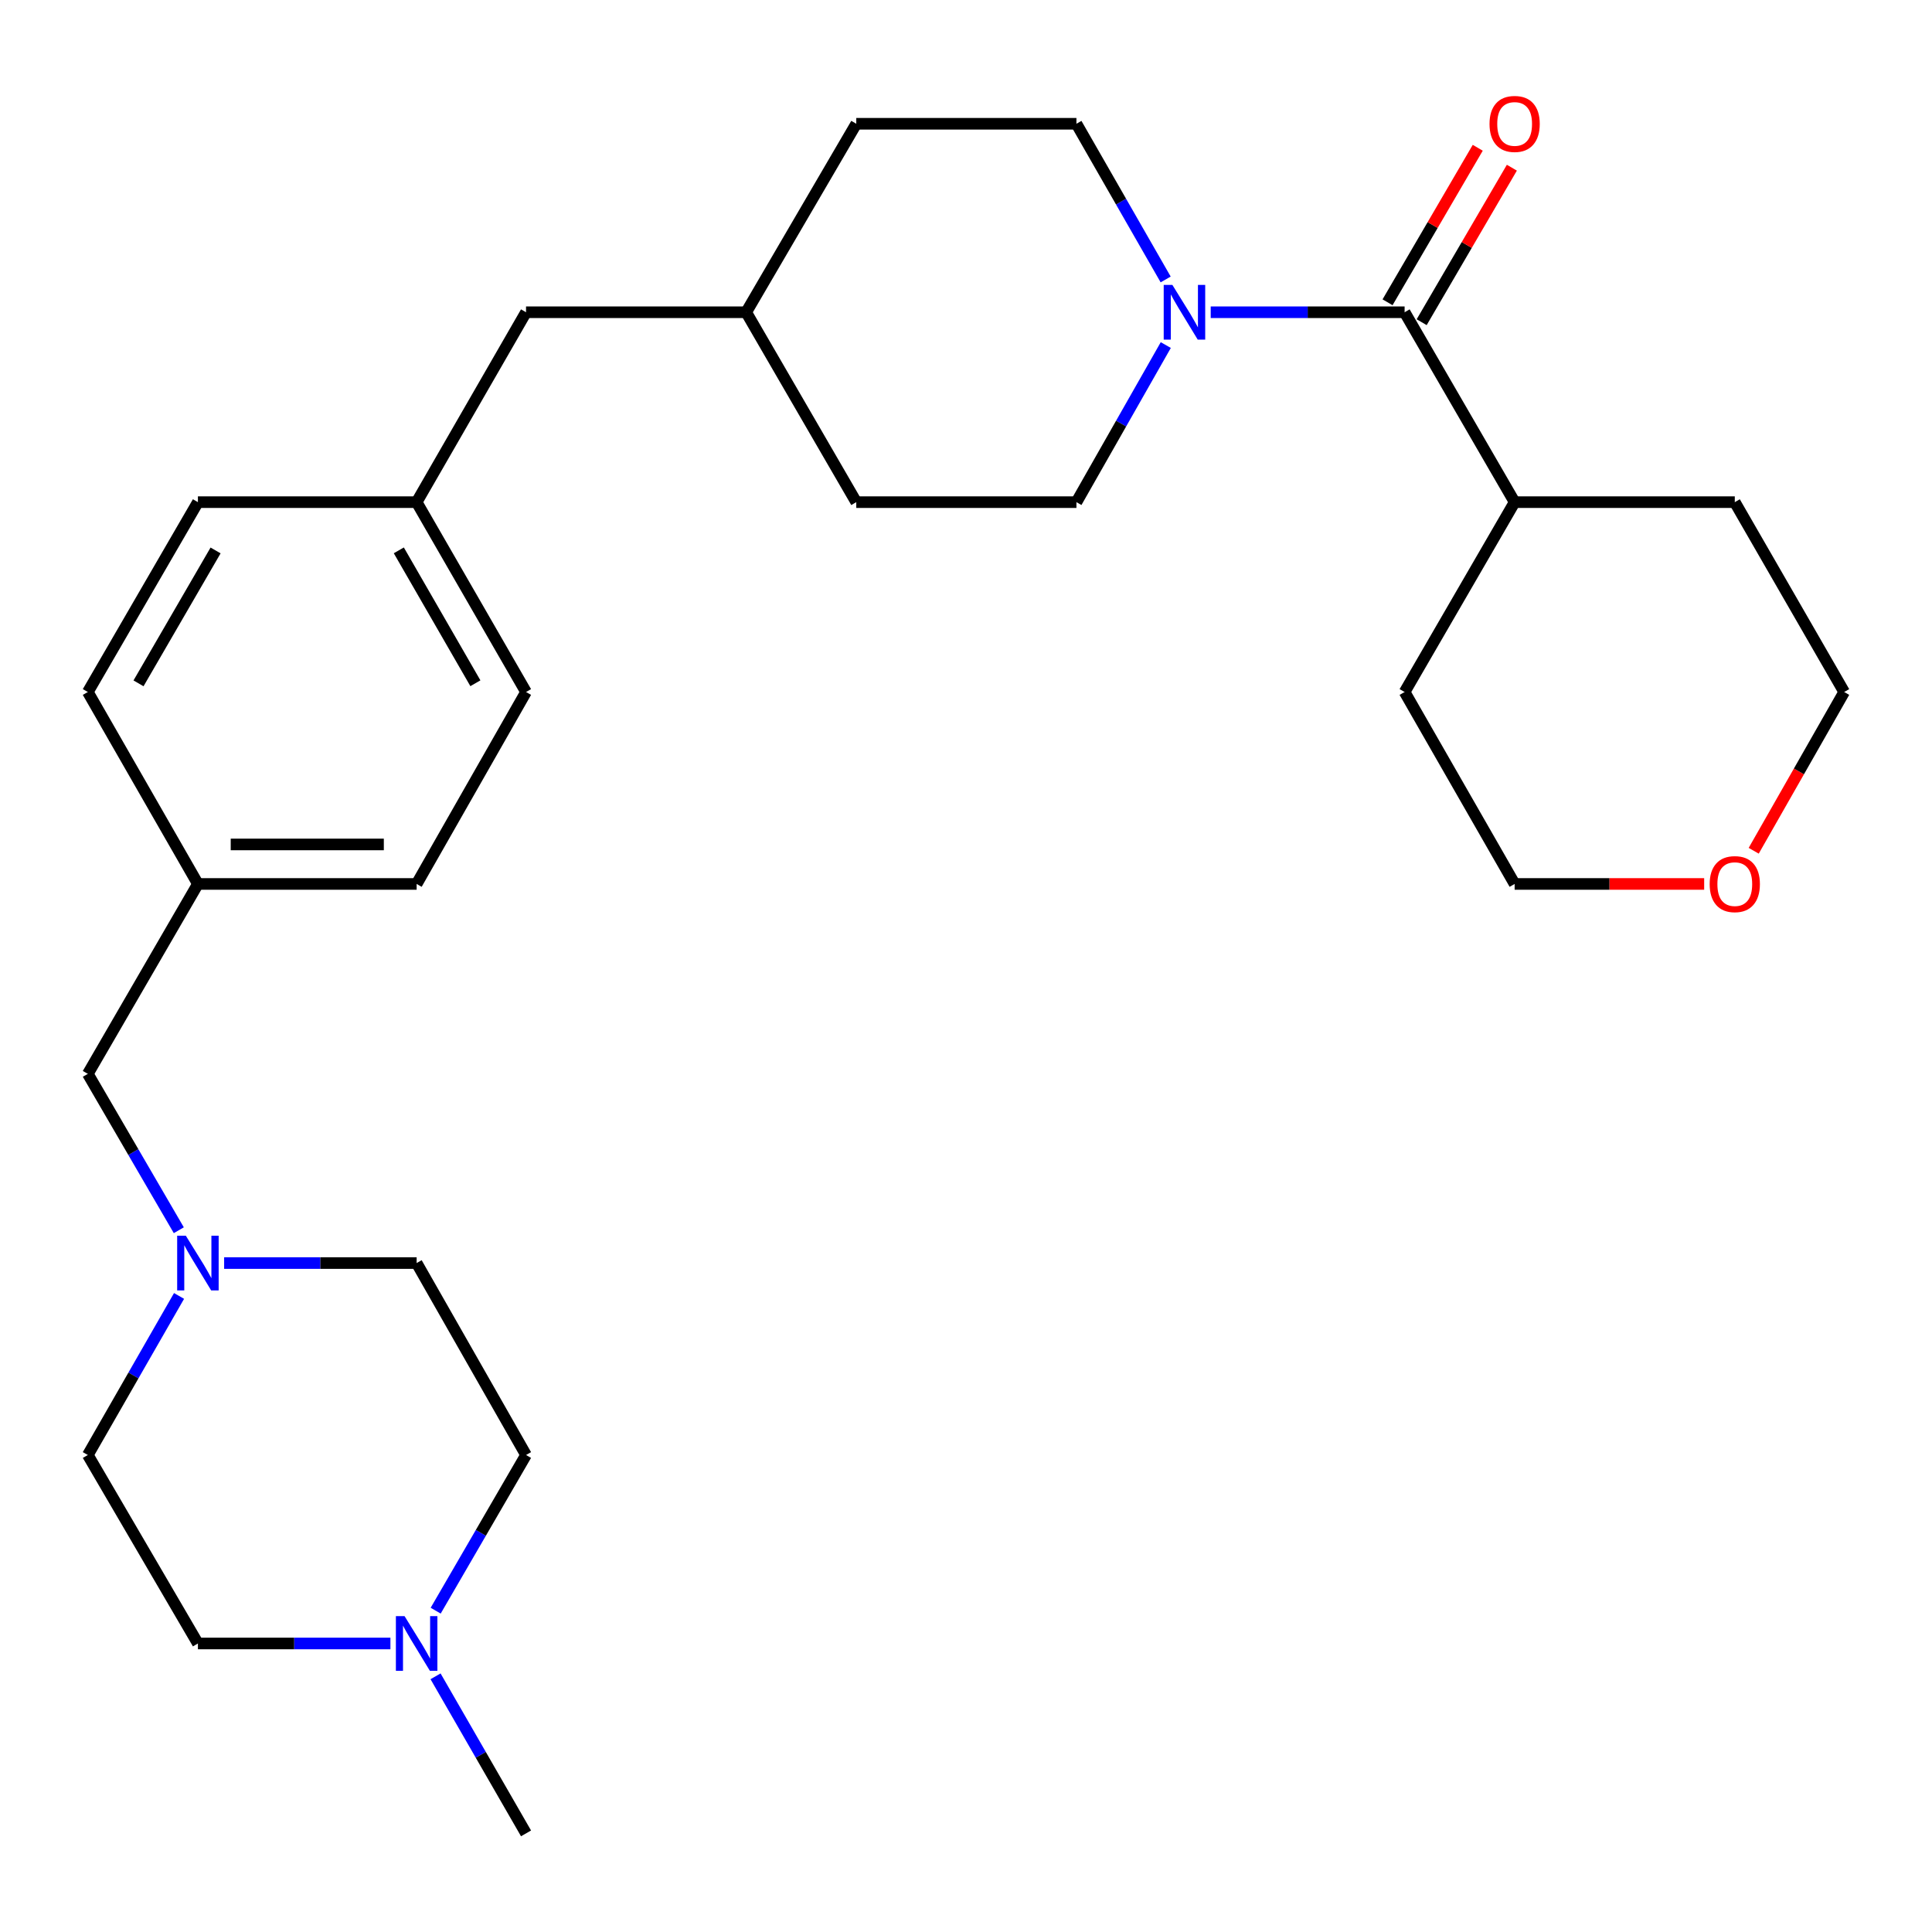 <?xml version='1.0' encoding='iso-8859-1'?>
<svg version='1.1' baseProfile='full'
              xmlns='http://www.w3.org/2000/svg'
                      xmlns:rdkit='http://www.rdkit.org/xml'
                      xmlns:xlink='http://www.w3.org/1999/xlink'
                  xml:space='preserve'
width='1000px' height='1000px' viewBox='0 0 1000 1000'>
<!-- END OF HEADER -->
<rect style='opacity:1.0;fill:#FFFFFF;stroke:none' width='1000' height='1000' x='0' y='0'> </rect>
<path class='bond-0' d='M 727.023,161.618 L 676.843,161.618' style='fill:none;fill-rule:evenodd;stroke:#000000;stroke-width:6px;stroke-linecap:butt;stroke-linejoin:miter;stroke-opacity:1' />
<path class='bond-0' d='M 676.843,161.618 L 626.663,161.618' style='fill:none;fill-rule:evenodd;stroke:#0000FF;stroke-width:6px;stroke-linecap:butt;stroke-linejoin:miter;stroke-opacity:1' />
<path class='bond-3' d='M 735.853,166.773 L 759.196,126.787' style='fill:none;fill-rule:evenodd;stroke:#000000;stroke-width:6px;stroke-linecap:butt;stroke-linejoin:miter;stroke-opacity:1' />
<path class='bond-3' d='M 759.196,126.787 L 782.539,86.802' style='fill:none;fill-rule:evenodd;stroke:#FF0000;stroke-width:6px;stroke-linecap:butt;stroke-linejoin:miter;stroke-opacity:1' />
<path class='bond-3' d='M 718.193,156.463 L 741.536,116.478' style='fill:none;fill-rule:evenodd;stroke:#000000;stroke-width:6px;stroke-linecap:butt;stroke-linejoin:miter;stroke-opacity:1' />
<path class='bond-3' d='M 741.536,116.478 L 764.879,76.492' style='fill:none;fill-rule:evenodd;stroke:#FF0000;stroke-width:6px;stroke-linecap:butt;stroke-linejoin:miter;stroke-opacity:1' />
<path class='bond-6' d='M 727.023,161.618 L 783.974,259.912' style='fill:none;fill-rule:evenodd;stroke:#000000;stroke-width:6px;stroke-linecap:butt;stroke-linejoin:miter;stroke-opacity:1' />
<path class='bond-4' d='M 603.346,144.647 L 580.251,104.355' style='fill:none;fill-rule:evenodd;stroke:#0000FF;stroke-width:6px;stroke-linecap:butt;stroke-linejoin:miter;stroke-opacity:1' />
<path class='bond-4' d='M 580.251,104.355 L 557.156,64.063' style='fill:none;fill-rule:evenodd;stroke:#000000;stroke-width:6px;stroke-linecap:butt;stroke-linejoin:miter;stroke-opacity:1' />
<path class='bond-5' d='M 603.41,178.605 L 580.283,219.258' style='fill:none;fill-rule:evenodd;stroke:#0000FF;stroke-width:6px;stroke-linecap:butt;stroke-linejoin:miter;stroke-opacity:1' />
<path class='bond-5' d='M 580.283,219.258 L 557.156,259.912' style='fill:none;fill-rule:evenodd;stroke:#000000;stroke-width:6px;stroke-linecap:butt;stroke-linejoin:miter;stroke-opacity:1' />
<path class='bond-1' d='M 92.552,636.764 L 69.003,596.295' style='fill:none;fill-rule:evenodd;stroke:#0000FF;stroke-width:6px;stroke-linecap:butt;stroke-linejoin:miter;stroke-opacity:1' />
<path class='bond-1' d='M 69.003,596.295 L 45.455,555.826' style='fill:none;fill-rule:evenodd;stroke:#000000;stroke-width:6px;stroke-linecap:butt;stroke-linejoin:miter;stroke-opacity:1' />
<path class='bond-9' d='M 116.011,653.756 L 165.831,653.756' style='fill:none;fill-rule:evenodd;stroke:#0000FF;stroke-width:6px;stroke-linecap:butt;stroke-linejoin:miter;stroke-opacity:1' />
<path class='bond-9' d='M 165.831,653.756 L 215.651,653.756' style='fill:none;fill-rule:evenodd;stroke:#000000;stroke-width:6px;stroke-linecap:butt;stroke-linejoin:miter;stroke-opacity:1' />
<path class='bond-10' d='M 92.676,670.78 L 69.065,711.943' style='fill:none;fill-rule:evenodd;stroke:#0000FF;stroke-width:6px;stroke-linecap:butt;stroke-linejoin:miter;stroke-opacity:1' />
<path class='bond-10' d='M 69.065,711.943 L 45.455,753.107' style='fill:none;fill-rule:evenodd;stroke:#000000;stroke-width:6px;stroke-linecap:butt;stroke-linejoin:miter;stroke-opacity:1' />
<path class='bond-2' d='M 202.08,850.662 L 152.26,850.662' style='fill:none;fill-rule:evenodd;stroke:#0000FF;stroke-width:6px;stroke-linecap:butt;stroke-linejoin:miter;stroke-opacity:1' />
<path class='bond-2' d='M 152.26,850.662 L 102.44,850.662' style='fill:none;fill-rule:evenodd;stroke:#000000;stroke-width:6px;stroke-linecap:butt;stroke-linejoin:miter;stroke-opacity:1' />
<path class='bond-23' d='M 225.441,867.658 L 248.857,908.306' style='fill:none;fill-rule:evenodd;stroke:#0000FF;stroke-width:6px;stroke-linecap:butt;stroke-linejoin:miter;stroke-opacity:1' />
<path class='bond-23' d='M 248.857,908.306 L 272.273,948.955' style='fill:none;fill-rule:evenodd;stroke:#000000;stroke-width:6px;stroke-linecap:butt;stroke-linejoin:miter;stroke-opacity:1' />
<path class='bond-31' d='M 225.506,833.682 L 248.889,793.394' style='fill:none;fill-rule:evenodd;stroke:#0000FF;stroke-width:6px;stroke-linecap:butt;stroke-linejoin:miter;stroke-opacity:1' />
<path class='bond-31' d='M 248.889,793.394 L 272.273,753.107' style='fill:none;fill-rule:evenodd;stroke:#000000;stroke-width:6px;stroke-linecap:butt;stroke-linejoin:miter;stroke-opacity:1' />
<path class='bond-17' d='M 557.156,64.063 L 443.207,64.063' style='fill:none;fill-rule:evenodd;stroke:#000000;stroke-width:6px;stroke-linecap:butt;stroke-linejoin:miter;stroke-opacity:1' />
<path class='bond-16' d='M 557.156,259.912 L 443.207,259.912' style='fill:none;fill-rule:evenodd;stroke:#000000;stroke-width:6px;stroke-linecap:butt;stroke-linejoin:miter;stroke-opacity:1' />
<path class='bond-26' d='M 783.974,259.912 L 727.023,358.183' style='fill:none;fill-rule:evenodd;stroke:#000000;stroke-width:6px;stroke-linecap:butt;stroke-linejoin:miter;stroke-opacity:1' />
<path class='bond-27' d='M 783.974,259.912 L 897.923,259.912' style='fill:none;fill-rule:evenodd;stroke:#000000;stroke-width:6px;stroke-linecap:butt;stroke-linejoin:miter;stroke-opacity:1' />
<path class='bond-7' d='M 907.714,440.354 L 931.13,399.268' style='fill:none;fill-rule:evenodd;stroke:#FF0000;stroke-width:6px;stroke-linecap:butt;stroke-linejoin:miter;stroke-opacity:1' />
<path class='bond-7' d='M 931.13,399.268 L 954.545,358.183' style='fill:none;fill-rule:evenodd;stroke:#000000;stroke-width:6px;stroke-linecap:butt;stroke-linejoin:miter;stroke-opacity:1' />
<path class='bond-28' d='M 882.075,457.533 L 833.024,457.533' style='fill:none;fill-rule:evenodd;stroke:#FF0000;stroke-width:6px;stroke-linecap:butt;stroke-linejoin:miter;stroke-opacity:1' />
<path class='bond-28' d='M 833.024,457.533 L 783.974,457.533' style='fill:none;fill-rule:evenodd;stroke:#000000;stroke-width:6px;stroke-linecap:butt;stroke-linejoin:miter;stroke-opacity:1' />
<path class='bond-8' d='M 45.455,555.826 L 102.44,457.533' style='fill:none;fill-rule:evenodd;stroke:#000000;stroke-width:6px;stroke-linecap:butt;stroke-linejoin:miter;stroke-opacity:1' />
<path class='bond-12' d='M 215.651,653.756 L 272.273,753.107' style='fill:none;fill-rule:evenodd;stroke:#000000;stroke-width:6px;stroke-linecap:butt;stroke-linejoin:miter;stroke-opacity:1' />
<path class='bond-11' d='M 45.455,753.107 L 102.44,850.662' style='fill:none;fill-rule:evenodd;stroke:#000000;stroke-width:6px;stroke-linecap:butt;stroke-linejoin:miter;stroke-opacity:1' />
<path class='bond-13' d='M 102.44,457.533 L 45.455,358.183' style='fill:none;fill-rule:evenodd;stroke:#000000;stroke-width:6px;stroke-linecap:butt;stroke-linejoin:miter;stroke-opacity:1' />
<path class='bond-30' d='M 102.44,457.533 L 215.651,457.533' style='fill:none;fill-rule:evenodd;stroke:#000000;stroke-width:6px;stroke-linecap:butt;stroke-linejoin:miter;stroke-opacity:1' />
<path class='bond-30' d='M 119.422,437.083 L 198.669,437.083' style='fill:none;fill-rule:evenodd;stroke:#000000;stroke-width:6px;stroke-linecap:butt;stroke-linejoin:miter;stroke-opacity:1' />
<path class='bond-14' d='M 215.651,259.912 L 272.273,161.618' style='fill:none;fill-rule:evenodd;stroke:#000000;stroke-width:6px;stroke-linecap:butt;stroke-linejoin:miter;stroke-opacity:1' />
<path class='bond-19' d='M 215.651,259.912 L 272.273,358.183' style='fill:none;fill-rule:evenodd;stroke:#000000;stroke-width:6px;stroke-linecap:butt;stroke-linejoin:miter;stroke-opacity:1' />
<path class='bond-19' d='M 206.425,284.862 L 246.061,353.651' style='fill:none;fill-rule:evenodd;stroke:#000000;stroke-width:6px;stroke-linecap:butt;stroke-linejoin:miter;stroke-opacity:1' />
<path class='bond-21' d='M 215.651,259.912 L 102.44,259.912' style='fill:none;fill-rule:evenodd;stroke:#000000;stroke-width:6px;stroke-linecap:butt;stroke-linejoin:miter;stroke-opacity:1' />
<path class='bond-15' d='M 272.273,161.618 L 386.222,161.618' style='fill:none;fill-rule:evenodd;stroke:#000000;stroke-width:6px;stroke-linecap:butt;stroke-linejoin:miter;stroke-opacity:1' />
<path class='bond-18' d='M 443.207,259.912 L 386.222,161.618' style='fill:none;fill-rule:evenodd;stroke:#000000;stroke-width:6px;stroke-linecap:butt;stroke-linejoin:miter;stroke-opacity:1' />
<path class='bond-29' d='M 443.207,64.063 L 386.222,161.618' style='fill:none;fill-rule:evenodd;stroke:#000000;stroke-width:6px;stroke-linecap:butt;stroke-linejoin:miter;stroke-opacity:1' />
<path class='bond-22' d='M 272.273,358.183 L 215.651,457.533' style='fill:none;fill-rule:evenodd;stroke:#000000;stroke-width:6px;stroke-linecap:butt;stroke-linejoin:miter;stroke-opacity:1' />
<path class='bond-20' d='M 45.455,358.183 L 102.44,259.912' style='fill:none;fill-rule:evenodd;stroke:#000000;stroke-width:6px;stroke-linecap:butt;stroke-linejoin:miter;stroke-opacity:1' />
<path class='bond-20' d='M 71.693,353.7 L 111.583,284.911' style='fill:none;fill-rule:evenodd;stroke:#000000;stroke-width:6px;stroke-linecap:butt;stroke-linejoin:miter;stroke-opacity:1' />
<path class='bond-24' d='M 783.974,457.533 L 727.023,358.183' style='fill:none;fill-rule:evenodd;stroke:#000000;stroke-width:6px;stroke-linecap:butt;stroke-linejoin:miter;stroke-opacity:1' />
<path class='bond-25' d='M 954.545,358.183 L 897.923,259.912' style='fill:none;fill-rule:evenodd;stroke:#000000;stroke-width:6px;stroke-linecap:butt;stroke-linejoin:miter;stroke-opacity:1' />
<path  class='atom-1' d='M 606.814 147.458
L 616.094 162.458
Q 617.014 163.938, 618.494 166.618
Q 619.974 169.298, 620.054 169.458
L 620.054 147.458
L 623.814 147.458
L 623.814 175.778
L 619.934 175.778
L 609.974 159.378
Q 608.814 157.458, 607.574 155.258
Q 606.374 153.058, 606.014 152.378
L 606.014 175.778
L 602.334 175.778
L 602.334 147.458
L 606.814 147.458
' fill='#0000FF'/>
<path  class='atom-2' d='M 96.18 639.596
L 105.46 654.596
Q 106.38 656.076, 107.86 658.756
Q 109.34 661.436, 109.42 661.596
L 109.42 639.596
L 113.18 639.596
L 113.18 667.916
L 109.3 667.916
L 99.34 651.516
Q 98.18 649.596, 96.94 647.396
Q 95.74 645.196, 95.38 644.516
L 95.38 667.916
L 91.7 667.916
L 91.7 639.596
L 96.18 639.596
' fill='#0000FF'/>
<path  class='atom-3' d='M 209.391 836.502
L 218.671 851.502
Q 219.591 852.982, 221.071 855.662
Q 222.551 858.342, 222.631 858.502
L 222.631 836.502
L 226.391 836.502
L 226.391 864.822
L 222.511 864.822
L 212.551 848.422
Q 211.391 846.502, 210.151 844.302
Q 208.951 842.102, 208.591 841.422
L 208.591 864.822
L 204.911 864.822
L 204.911 836.502
L 209.391 836.502
' fill='#0000FF'/>
<path  class='atom-4' d='M 770.974 64.143
Q 770.974 57.343, 774.334 53.543
Q 777.694 49.743, 783.974 49.743
Q 790.254 49.743, 793.614 53.543
Q 796.974 57.343, 796.974 64.143
Q 796.974 71.023, 793.574 74.943
Q 790.174 78.823, 783.974 78.823
Q 777.734 78.823, 774.334 74.943
Q 770.974 71.063, 770.974 64.143
M 783.974 75.623
Q 788.294 75.623, 790.614 72.743
Q 792.974 69.823, 792.974 64.143
Q 792.974 58.583, 790.614 55.783
Q 788.294 52.943, 783.974 52.943
Q 779.654 52.943, 777.294 55.743
Q 774.974 58.543, 774.974 64.143
Q 774.974 69.863, 777.294 72.743
Q 779.654 75.623, 783.974 75.623
' fill='#FF0000'/>
<path  class='atom-8' d='M 884.923 457.613
Q 884.923 450.813, 888.283 447.013
Q 891.643 443.213, 897.923 443.213
Q 904.203 443.213, 907.563 447.013
Q 910.923 450.813, 910.923 457.613
Q 910.923 464.493, 907.523 468.413
Q 904.123 472.293, 897.923 472.293
Q 891.683 472.293, 888.283 468.413
Q 884.923 464.533, 884.923 457.613
M 897.923 469.093
Q 902.243 469.093, 904.563 466.213
Q 906.923 463.293, 906.923 457.613
Q 906.923 452.053, 904.563 449.253
Q 902.243 446.413, 897.923 446.413
Q 893.603 446.413, 891.243 449.213
Q 888.923 452.013, 888.923 457.613
Q 888.923 463.333, 891.243 466.213
Q 893.603 469.093, 897.923 469.093
' fill='#FF0000'/>
</svg>
